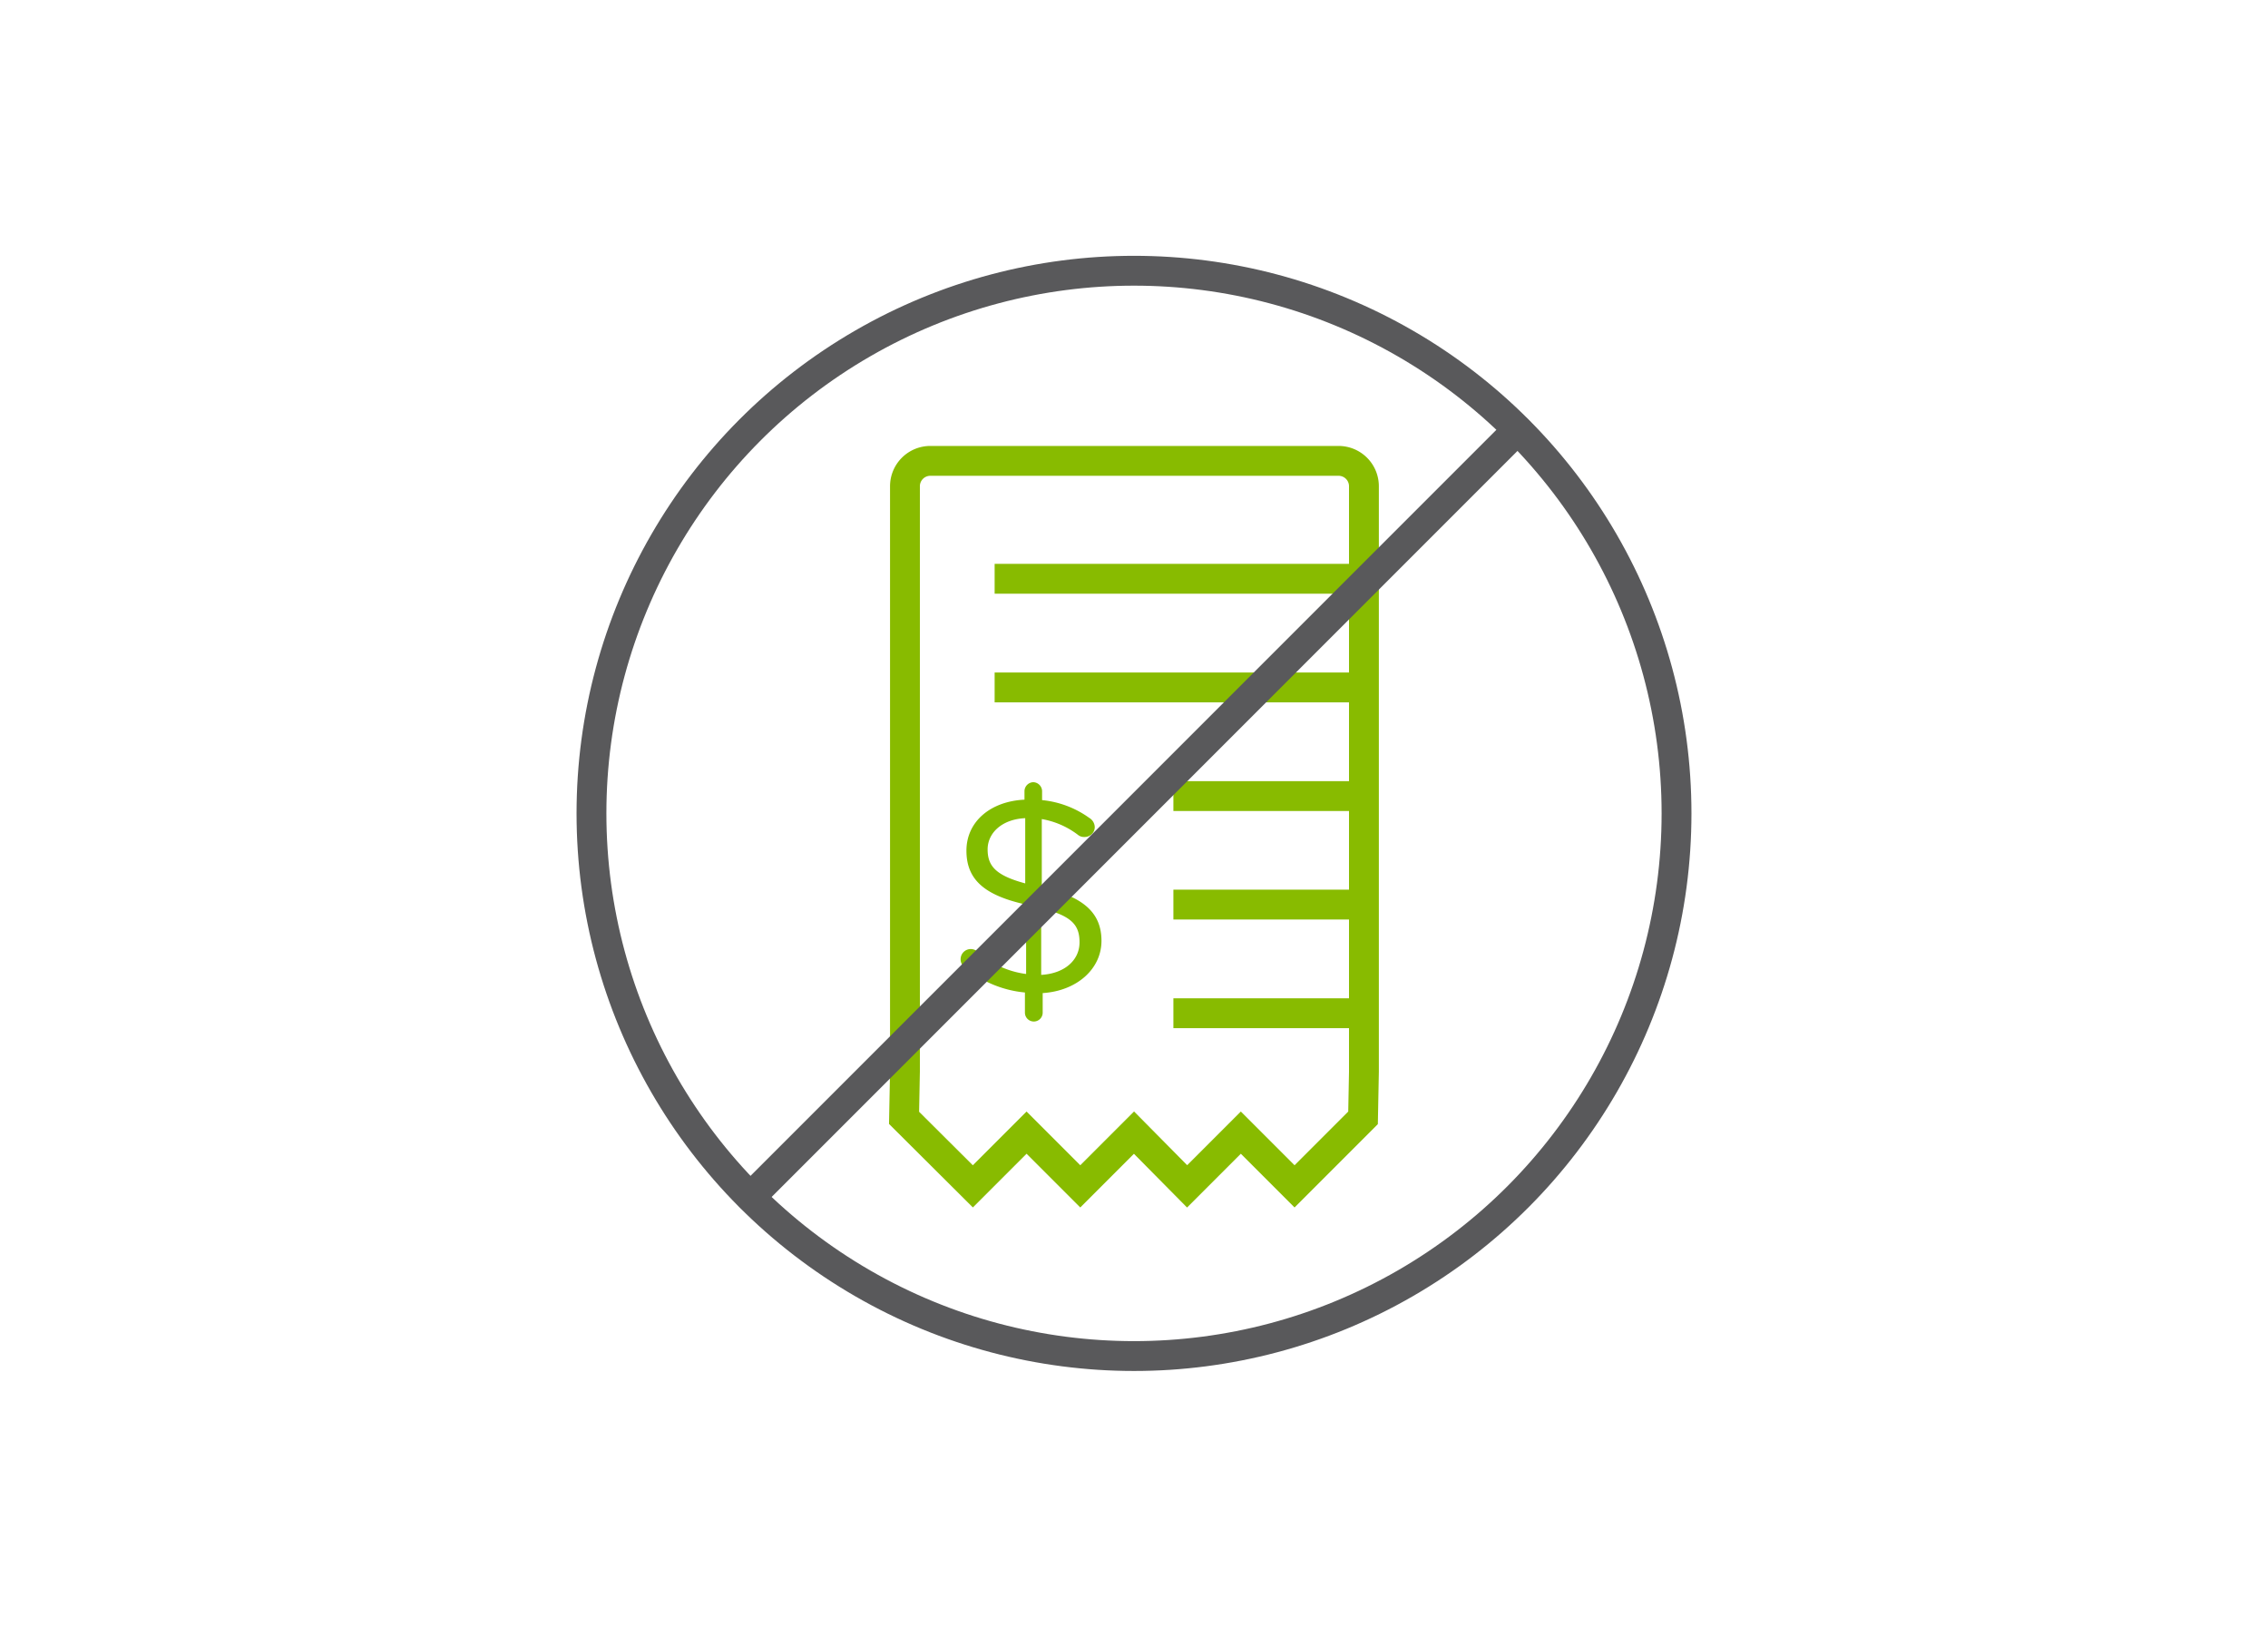 <svg id="Layer_1" data-name="Layer 1" xmlns="http://www.w3.org/2000/svg" viewBox="0 0 152 109"><defs><style>.cls-1,.cls-3{fill:none;stroke-miterlimit:10;stroke-width:2px;}.cls-1{stroke:#8b0;}.cls-2{fill:#82bc00;}.cls-3{stroke:#59595b;stroke-linecap:round;}</style></defs><title>overview-tile-</title><path class="cls-1" d="M91.35,74.9l-4.59,4.59-3.6-3.6-3.6,3.6L76,75.89l-3.6,3.6-3.6-3.6-3.6,3.6L60.59,74.9l.06-3.11V32.58a1.7,1.7,0,0,1,1.7-1.7H89.71a1.7,1.7,0,0,1,1.7,1.7V71.8Z"/><line class="cls-1" x1="78.64" y1="53.34" x2="90.96" y2="53.34"/><line class="cls-1" x1="78.64" y1="60.61" x2="90.96" y2="60.61"/><line class="cls-1" x1="78.64" y1="67.89" x2="90.96" y2="67.89"/><line class="cls-1" x1="66.66" y1="38.78" x2="90.96" y2="38.78"/><line class="cls-1" x1="66.66" y1="46.06" x2="90.96" y2="46.06"/><path class="cls-2" d="M69.25,52.41a.61.61,0,0,1,.59.59v.61A6.51,6.51,0,0,1,73,54.8a.75.75,0,0,1,.37.61.67.67,0,0,1-.7.67.62.62,0,0,1-.41-.13,5.57,5.57,0,0,0-2.44-1.07v4.57c2.81.63,4,1.72,4,3.59s-1.63,3.35-3.94,3.5v1.31a.59.59,0,1,1-1.19,0V66.5a7.37,7.37,0,0,1-4-1.65.69.69,0,0,1-.31-.59.68.68,0,0,1,.68-.67.7.7,0,0,1,.43.15,6,6,0,0,0,3.28,1.52V60.61C66,60,64.77,58.95,64.77,57s1.61-3.31,3.89-3.42V53A.61.61,0,0,1,69.25,52.41Zm-.54,6.78V54.82c-1.57.07-2.52,1-2.52,2.09S66.7,58.65,68.71,59.19Zm1.07,1.67v4.46c1.59-.09,2.57-1,2.57-2.18S71.81,61.37,69.79,60.85Z"/><circle class="cls-3" cx="76" cy="54.5" r="36.36"/><line class="cls-3" x1="101.69" y1="28.81" x2="50.31" y2="80.19"/></svg>